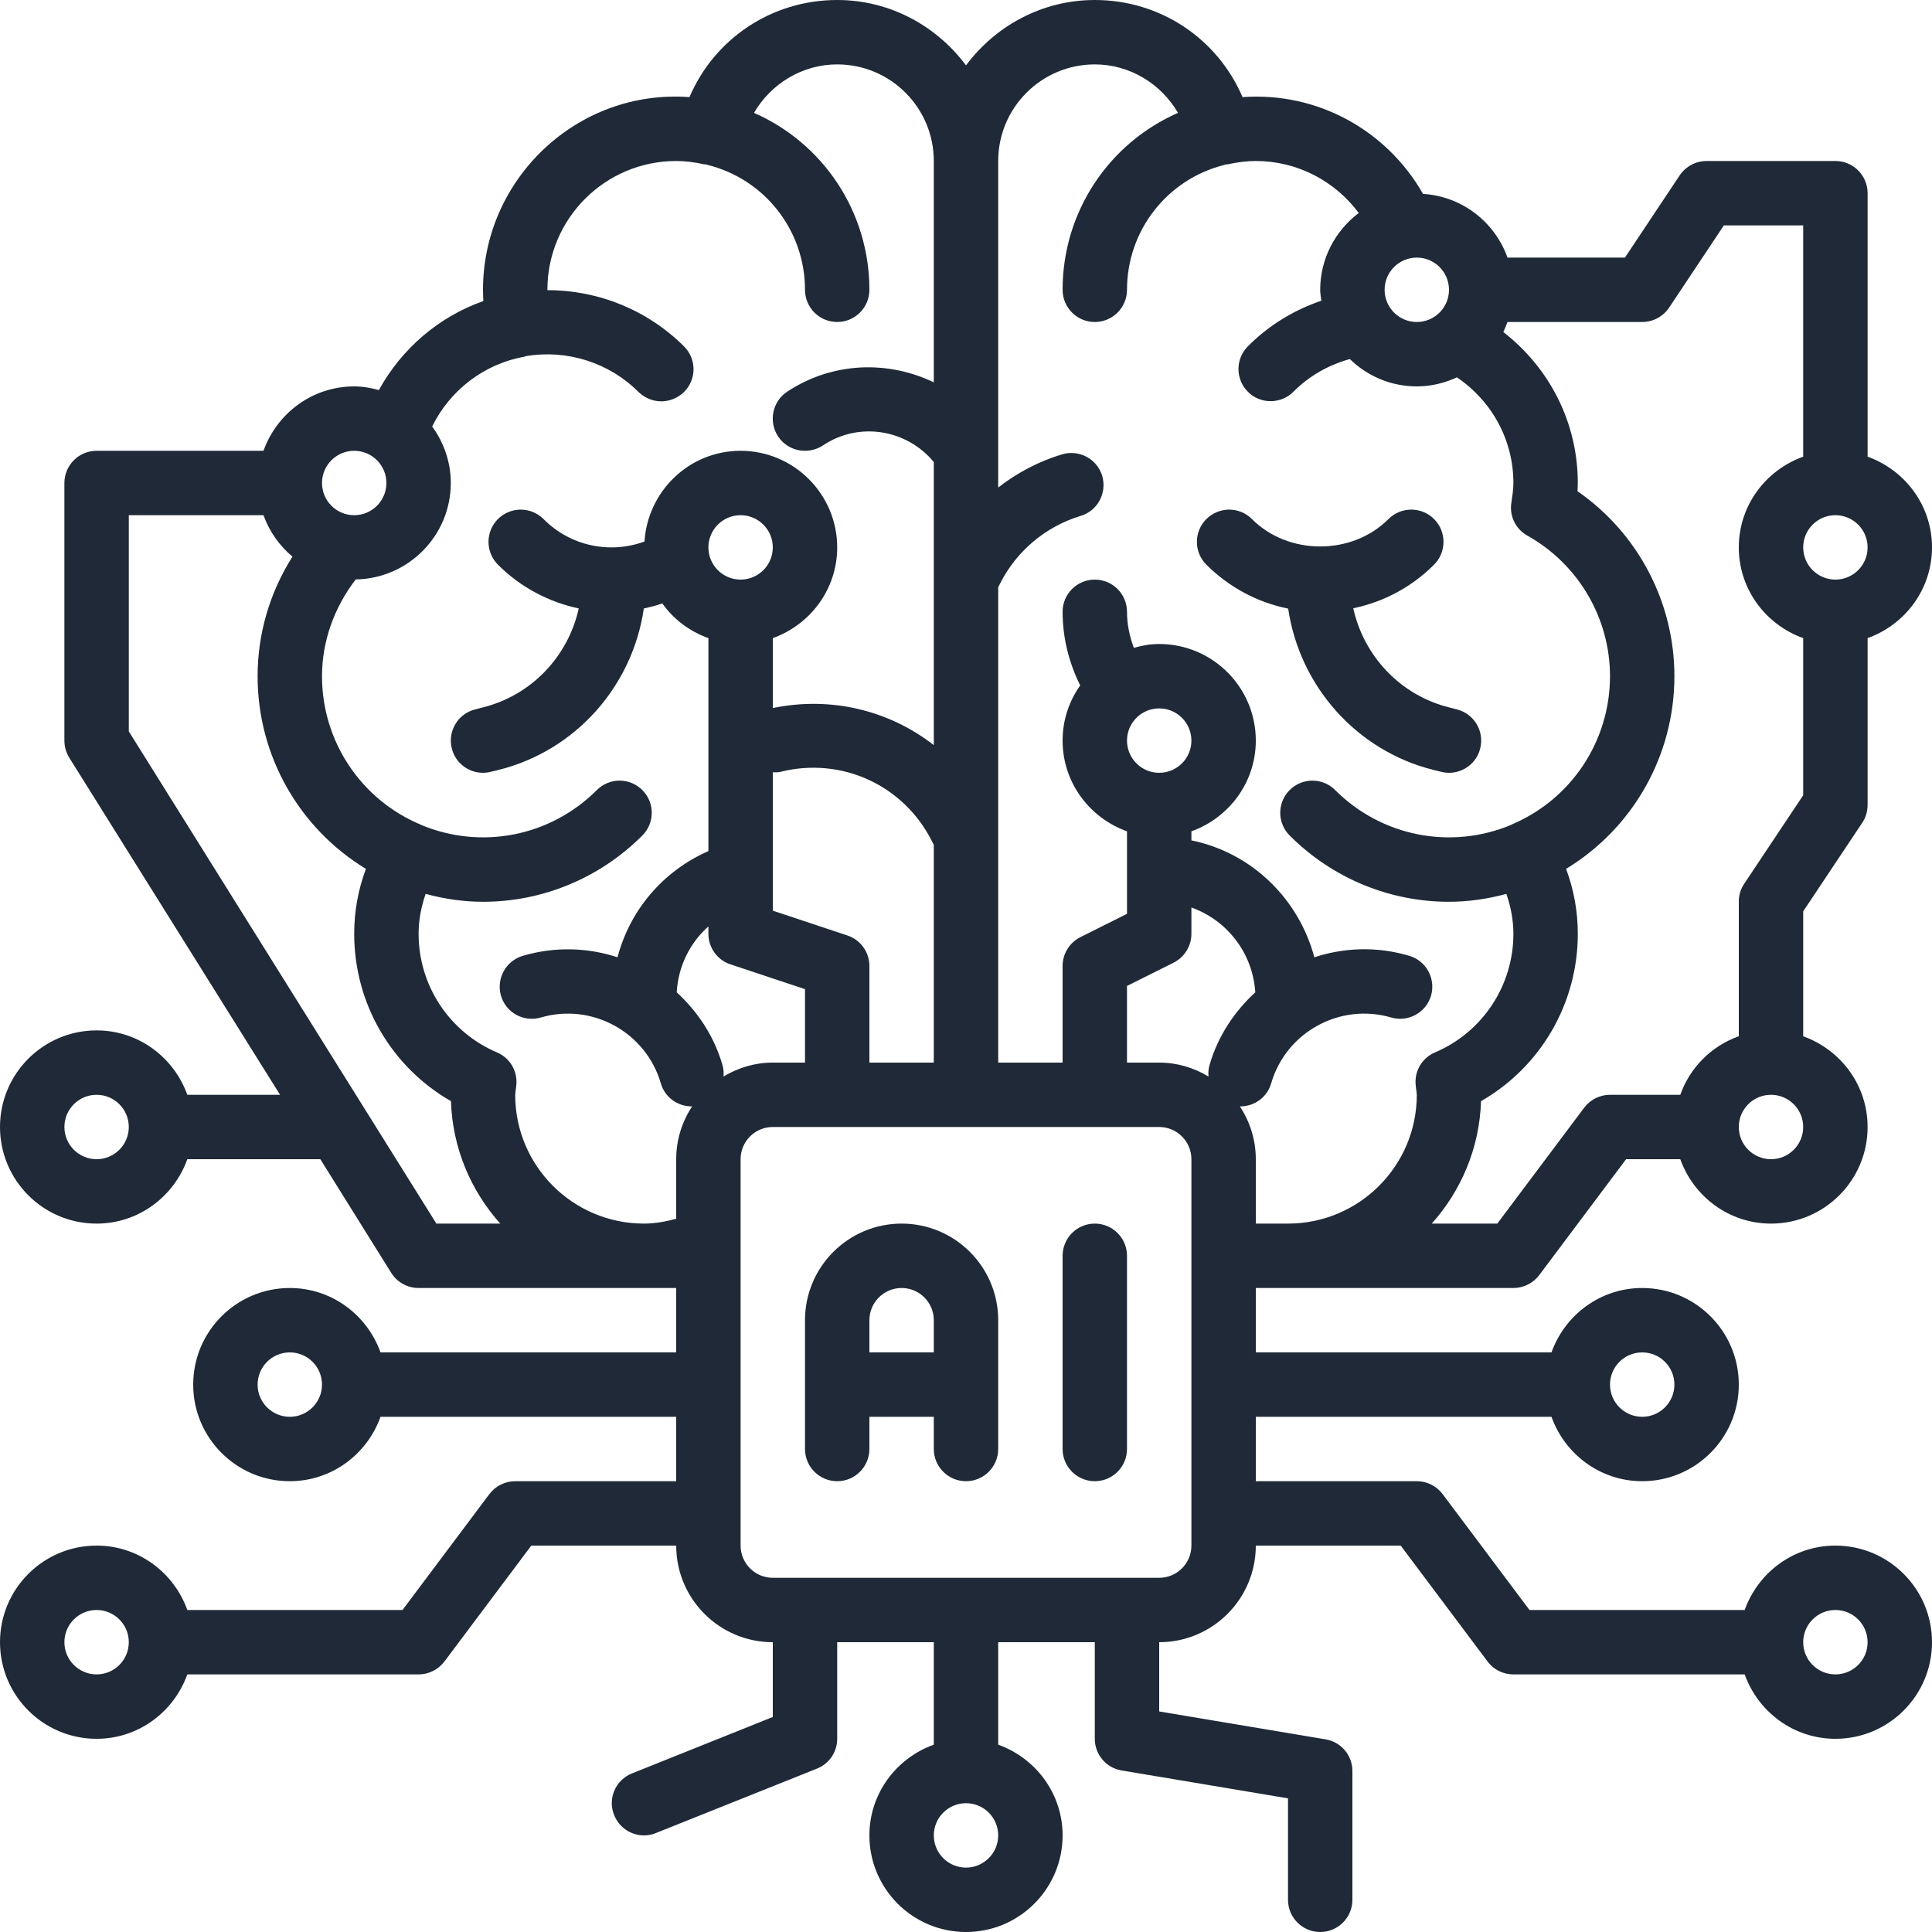 <svg xmlns="http://www.w3.org/2000/svg" xmlns:xlink="http://www.w3.org/1999/xlink" width="60" zoomAndPan="magnify" viewBox="0 0 45 45" height="60" preserveAspectRatio="xMidYMid meet" version="1.0"><defs><clipPath id="97dce6bea0"><path d="M 27 11 L 35 11 L 35 18 L 27 18 Z M 27 11 " clip-rule="nonzero"/></clipPath><clipPath id="5580ca6ccc"><path d="M 30.004 14.176 C 30.27 15.977 31.59 17.484 33.391 17.934 L 33.57 17.977 C 33.629 17.992 33.691 18 33.75 18 C 34.086 18 34.395 17.773 34.477 17.43 C 34.578 17.031 34.332 16.621 33.93 16.523 L 33.754 16.477 C 32.617 16.195 31.766 15.281 31.52 14.168 C 32.227 14.02 32.879 13.676 33.402 13.152 C 33.695 12.859 33.695 12.383 33.402 12.09 C 33.109 11.797 32.633 11.797 32.34 12.09 C 31.492 12.941 30.008 12.941 29.16 12.09 C 28.867 11.797 28.395 11.797 28.098 12.09 C 27.805 12.383 27.805 12.859 28.098 13.152 C 28.629 13.68 29.285 14.031 30.004 14.176 Z M 30.004 14.176 " clip-rule="nonzero"/></clipPath><clipPath id="e136548a68"><path d="M 18 28 L 24 28 L 24 35 L 18 35 Z M 18 28 " clip-rule="nonzero"/></clipPath><clipPath id="2224f05b14"><path d="M 21 28.5 C 19.758 28.5 18.75 29.508 18.75 30.75 L 18.75 33.75 C 18.75 34.164 19.086 34.5 19.5 34.5 C 19.914 34.5 20.25 34.164 20.25 33.75 L 20.25 33 L 21.75 33 L 21.75 33.75 C 21.75 34.164 22.086 34.5 22.5 34.5 C 22.914 34.5 23.25 34.164 23.25 33.75 L 23.25 30.75 C 23.25 29.508 22.242 28.5 21 28.5 Z M 20.25 31.5 L 20.25 30.75 C 20.25 30.336 20.586 30 21 30 C 21.414 30 21.75 30.336 21.75 30.75 L 21.75 31.5 Z M 20.25 31.5 " clip-rule="nonzero"/></clipPath><clipPath id="70701c36a0"><path d="M 24 28 L 27 28 L 27 35 L 24 35 Z M 24 28 " clip-rule="nonzero"/></clipPath><clipPath id="cc08c4a2a7"><path d="M 25.5 28.5 C 25.086 28.5 24.75 28.836 24.75 29.25 L 24.75 33.75 C 24.75 34.164 25.086 34.5 25.5 34.5 C 25.914 34.5 26.25 34.164 26.25 33.75 L 26.25 29.25 C 26.25 28.836 25.914 28.5 25.5 28.5 Z M 25.5 28.5 " clip-rule="nonzero"/></clipPath><clipPath id="d01274d4ca"><path d="M 42.75 36 C 41.773 36 40.949 36.629 40.637 37.5 L 35.625 37.5 L 33.602 34.801 C 33.457 34.609 33.234 34.5 33 34.5 L 29.25 34.5 L 29.25 33 L 36.137 33 C 36.449 33.871 37.273 34.5 38.25 34.5 C 39.492 34.5 40.5 33.492 40.5 32.25 C 40.5 31.008 39.492 30 38.25 30 C 37.273 30 36.449 30.629 36.137 31.5 L 29.25 31.5 L 29.25 30 L 35.25 30 C 35.484 30 35.707 29.891 35.852 29.699 L 37.875 27 L 39.137 27 C 39.449 27.871 40.273 28.5 41.25 28.5 C 42.492 28.5 43.5 27.492 43.5 26.25 C 43.5 25.273 42.871 24.449 42 24.137 L 42 21.227 L 43.375 19.164 C 43.457 19.043 43.5 18.898 43.5 18.75 L 43.5 14.863 C 44.371 14.551 45 13.727 45 12.75 C 45 11.773 44.371 10.949 43.5 10.637 L 43.5 4.5 C 43.5 4.086 43.164 3.75 42.75 3.75 L 39.75 3.75 C 39.5 3.75 39.266 3.875 39.125 4.082 L 37.848 6 L 35.113 6 C 34.816 5.172 34.059 4.574 33.145 4.516 C 32.301 3.039 30.695 2.137 28.941 2.262 C 28.359 0.902 27.027 0 25.5 0 C 24.27 0 23.184 0.605 22.5 1.523 C 21.816 0.605 20.73 0 19.5 0 C 17.973 0 16.641 0.902 16.059 2.262 C 13.445 2.07 11.25 4.168 11.25 6.75 C 11.25 6.836 11.254 6.926 11.258 7.012 C 10.219 7.379 9.359 8.117 8.824 9.086 C 8.641 9.035 8.449 9 8.25 9 C 7.273 9 6.449 9.629 6.137 10.5 L 2.25 10.5 C 1.836 10.5 1.5 10.836 1.5 11.25 L 1.5 17.25 C 1.5 17.391 1.539 17.527 1.613 17.648 L 6.523 25.5 L 4.363 25.5 C 4.051 24.629 3.227 24 2.25 24 C 1.008 24 0 25.008 0 26.25 C 0 27.492 1.008 28.5 2.25 28.5 C 3.227 28.5 4.051 27.871 4.363 27 L 7.461 27 L 9.113 29.648 C 9.25 29.867 9.492 30 9.75 30 L 15.75 30 L 15.75 31.5 L 8.863 31.5 C 8.551 30.629 7.727 30 6.75 30 C 5.508 30 4.5 31.008 4.5 32.25 C 4.5 33.492 5.508 34.5 6.75 34.5 C 7.727 34.5 8.551 33.871 8.863 33 L 15.75 33 L 15.75 34.5 L 12 34.5 C 11.766 34.5 11.543 34.609 11.398 34.801 L 9.375 37.5 L 4.363 37.5 C 4.051 36.629 3.227 36 2.25 36 C 1.008 36 0 37.008 0 38.25 C 0 39.492 1.008 40.5 2.25 40.5 C 3.227 40.5 4.051 39.871 4.363 39 L 9.75 39 C 9.984 39 10.207 38.891 10.352 38.699 L 12.375 36 L 15.75 36 C 15.75 37.242 16.758 38.25 18 38.25 L 18 39.992 L 14.723 41.305 C 14.336 41.457 14.148 41.895 14.305 42.277 C 14.422 42.57 14.703 42.75 15 42.75 C 15.094 42.75 15.188 42.734 15.277 42.695 L 19.027 41.195 C 19.312 41.082 19.5 40.809 19.5 40.5 L 19.5 38.25 L 21.75 38.25 L 21.75 40.637 C 20.879 40.949 20.25 41.773 20.25 42.75 C 20.25 43.992 21.258 45 22.5 45 C 23.742 45 24.75 43.992 24.75 42.75 C 24.75 41.773 24.121 40.949 23.25 40.637 L 23.25 38.25 L 25.5 38.25 L 25.5 40.5 C 25.5 40.867 25.766 41.18 26.129 41.238 L 30 41.887 L 30 44.25 C 30 44.664 30.336 45 30.75 45 C 31.164 45 31.5 44.664 31.5 44.25 L 31.5 41.25 C 31.5 40.883 31.234 40.57 30.871 40.512 L 27 39.863 L 27 38.25 C 28.242 38.25 29.25 37.242 29.25 36 L 32.625 36 L 34.648 38.699 C 34.789 38.891 35.016 39 35.25 39 L 40.637 39 C 40.949 39.871 41.773 40.5 42.75 40.5 C 43.992 40.5 45 39.492 45 38.25 C 45 37.008 43.992 36 42.75 36 Z M 38.25 31.5 C 38.664 31.5 39 31.836 39 32.25 C 39 32.664 38.664 33 38.25 33 C 37.836 33 37.5 32.664 37.5 32.25 C 37.5 31.836 37.836 31.5 38.25 31.5 Z M 2.25 27 C 1.836 27 1.5 26.664 1.5 26.25 C 1.5 25.836 1.836 25.5 2.25 25.5 C 2.664 25.5 3 25.836 3 26.25 C 3 26.664 2.664 27 2.25 27 Z M 6.75 33 C 6.336 33 6 32.664 6 32.25 C 6 31.836 6.336 31.5 6.75 31.5 C 7.164 31.5 7.5 31.836 7.5 32.25 C 7.5 32.664 7.164 33 6.75 33 Z M 2.25 39 C 1.836 39 1.5 38.664 1.5 38.25 C 1.5 37.836 1.836 37.5 2.25 37.5 C 2.664 37.5 3 37.836 3 38.25 C 3 38.664 2.664 39 2.25 39 Z M 22.5 43.5 C 22.086 43.5 21.75 43.164 21.75 42.75 C 21.75 42.336 22.086 42 22.5 42 C 22.914 42 23.25 42.336 23.25 42.75 C 23.25 43.164 22.914 43.5 22.5 43.5 Z M 27 18 C 26.586 18 26.25 17.664 26.25 17.25 C 26.25 16.836 26.586 16.5 27 16.5 C 27.414 16.5 27.75 16.836 27.75 17.25 C 27.75 17.664 27.414 18 27 18 Z M 27.336 22.422 C 27.59 22.293 27.75 22.035 27.75 21.75 L 27.75 21.137 C 28.582 21.434 29.18 22.199 29.238 23.113 C 28.75 23.562 28.367 24.133 28.172 24.809 C 28.145 24.898 28.141 24.988 28.148 25.074 C 27.809 24.871 27.422 24.75 27 24.75 L 26.25 24.75 L 26.25 22.965 Z M 41.25 27 C 40.836 27 40.5 26.664 40.5 26.25 C 40.5 25.836 40.836 25.5 41.25 25.5 C 41.664 25.5 42 25.836 42 26.25 C 42 26.664 41.664 27 41.25 27 Z M 42.75 13.5 C 42.336 13.5 42 13.164 42 12.75 C 42 12.336 42.336 12 42.75 12 C 43.164 12 43.5 12.336 43.5 12.75 C 43.5 13.164 43.164 13.5 42.75 13.5 Z M 38.25 7.5 C 38.5 7.5 38.734 7.375 38.875 7.168 L 40.152 5.25 L 42 5.25 L 42 10.637 C 41.129 10.949 40.5 11.773 40.5 12.75 C 40.5 13.727 41.129 14.551 42 14.863 L 42 18.523 L 40.625 20.586 C 40.543 20.707 40.5 20.852 40.5 21 L 40.5 24.137 C 39.863 24.363 39.363 24.863 39.137 25.5 L 37.5 25.5 C 37.266 25.5 37.043 25.609 36.898 25.801 L 34.875 28.5 L 33.348 28.5 C 34.031 27.738 34.461 26.742 34.496 25.648 C 35.883 24.852 36.75 23.375 36.75 21.75 C 36.75 21.234 36.66 20.727 36.477 20.238 C 38.031 19.293 39 17.605 39 15.75 C 39 14.023 38.148 12.414 36.742 11.441 C 36.746 11.379 36.75 11.316 36.75 11.25 C 36.75 9.852 36.098 8.574 35.016 7.734 C 35.051 7.656 35.082 7.578 35.113 7.5 Z M 33.75 6.75 C 33.75 7.164 33.414 7.5 33 7.5 C 32.586 7.5 32.25 7.164 32.25 6.75 C 32.25 6.336 32.586 6 33 6 C 33.414 6 33.75 6.336 33.75 6.75 Z M 25.5 1.5 C 26.312 1.5 27.043 1.949 27.438 2.629 C 25.824 3.336 24.75 4.938 24.75 6.75 C 24.75 7.164 25.086 7.5 25.5 7.5 C 25.914 7.5 26.25 7.164 26.25 6.75 C 26.25 5.371 27.184 4.172 28.523 3.84 C 28.527 3.836 28.531 3.832 28.539 3.832 C 28.555 3.828 28.574 3.832 28.59 3.828 C 28.828 3.777 29.043 3.75 29.25 3.75 C 30.211 3.75 31.09 4.211 31.648 4.961 C 31.105 5.371 30.75 6.02 30.75 6.75 C 30.75 6.836 30.766 6.918 30.777 7.004 C 30.137 7.223 29.555 7.574 29.066 8.066 C 28.773 8.359 28.773 8.832 29.066 9.125 C 29.211 9.273 29.402 9.344 29.594 9.344 C 29.785 9.344 29.98 9.273 30.125 9.125 C 30.496 8.754 30.945 8.5 31.441 8.363 C 31.844 8.758 32.395 9 33 9 C 33.332 9 33.648 8.922 33.934 8.789 C 34.754 9.344 35.25 10.254 35.25 11.25 C 35.25 11.406 35.223 11.559 35.203 11.707 C 35.152 12.016 35.301 12.324 35.578 12.477 C 36.762 13.141 37.5 14.395 37.5 15.75 C 37.5 17.262 36.598 18.621 35.203 19.207 C 35.203 19.207 35.203 19.211 35.203 19.211 C 33.793 19.801 32.18 19.484 31.098 18.402 C 30.805 18.109 30.332 18.109 30.039 18.402 C 29.746 18.695 29.746 19.168 30.039 19.461 C 31.047 20.469 32.383 21.004 33.746 21.004 C 34.191 21.004 34.645 20.941 35.086 20.82 C 35.191 21.125 35.25 21.434 35.25 21.75 C 35.25 22.953 34.535 24.039 33.426 24.512 C 33.129 24.637 32.945 24.938 32.973 25.262 C 32.977 25.312 32.984 25.367 32.992 25.418 C 32.992 25.445 33 25.473 33 25.5 C 33 27.156 31.656 28.5 30 28.5 L 29.25 28.5 L 29.25 27 C 29.25 26.547 29.113 26.125 28.879 25.77 C 28.883 25.77 28.887 25.77 28.891 25.77 C 29.215 25.77 29.516 25.559 29.609 25.23 C 29.957 24.039 31.211 23.352 32.402 23.699 C 32.801 23.816 33.215 23.586 33.332 23.191 C 33.445 22.793 33.219 22.375 32.82 22.262 C 32.07 22.039 31.305 22.07 30.613 22.297 C 30.25 20.93 29.148 19.859 27.75 19.574 L 27.75 19.363 C 28.621 19.051 29.25 18.227 29.25 17.25 C 29.25 16.008 28.242 15 27 15 C 26.793 15 26.598 15.035 26.41 15.09 C 26.309 14.82 26.25 14.539 26.25 14.25 C 26.25 13.836 25.914 13.5 25.5 13.5 C 25.086 13.5 24.75 13.836 24.75 14.25 C 24.75 14.848 24.895 15.43 25.16 15.965 C 24.902 16.328 24.75 16.77 24.75 17.25 C 24.75 18.227 25.379 19.051 26.25 19.363 L 26.25 21.285 L 25.164 21.828 C 24.91 21.957 24.75 22.215 24.75 22.5 L 24.75 24.75 L 23.25 24.75 L 23.25 13.68 L 23.289 13.602 C 23.668 12.84 24.355 12.262 25.172 12.016 C 25.566 11.898 25.789 11.48 25.672 11.082 C 25.551 10.688 25.137 10.465 24.738 10.582 C 24.195 10.746 23.691 11.012 23.25 11.355 L 23.25 3.75 C 23.25 2.508 24.258 1.5 25.5 1.5 Z M 18 24.75 C 17.578 24.75 17.191 24.871 16.852 25.074 C 16.859 24.988 16.855 24.898 16.828 24.809 C 16.633 24.129 16.246 23.559 15.762 23.113 C 15.797 22.508 16.066 21.965 16.5 21.578 L 16.5 21.75 C 16.5 22.074 16.707 22.359 17.012 22.461 L 18.75 23.039 L 18.75 24.75 Z M 17.25 13.5 C 16.836 13.5 16.5 13.164 16.5 12.75 C 16.5 12.336 16.836 12 17.25 12 C 17.664 12 18 12.336 18 12.75 C 18 13.164 17.664 13.5 17.25 13.5 Z M 19.738 21.789 L 18 21.211 L 18 17.988 C 18.062 17.988 18.121 17.992 18.18 17.977 C 19.605 17.621 21.055 18.289 21.711 19.602 L 21.75 19.68 L 21.75 24.75 L 20.25 24.75 L 20.25 22.5 C 20.25 22.176 20.043 21.891 19.738 21.789 Z M 12.227 8.305 C 12.238 8.301 12.246 8.297 12.258 8.293 C 13.211 8.137 14.188 8.445 14.871 9.129 C 15.02 9.273 15.211 9.348 15.402 9.348 C 15.594 9.348 15.785 9.273 15.934 9.129 C 16.227 8.836 16.227 8.363 15.934 8.07 C 15.082 7.219 13.934 6.758 12.75 6.758 C 12.75 6.754 12.75 6.754 12.75 6.75 C 12.75 5.094 14.094 3.75 15.75 3.75 C 15.957 3.75 16.172 3.777 16.41 3.828 C 16.426 3.832 16.445 3.828 16.461 3.832 C 16.469 3.832 16.473 3.836 16.477 3.84 C 17.816 4.172 18.75 5.371 18.75 6.75 C 18.75 7.164 19.086 7.5 19.5 7.5 C 19.914 7.5 20.25 7.164 20.25 6.75 C 20.25 4.938 19.176 3.336 17.562 2.629 C 17.957 1.949 18.688 1.5 19.5 1.5 C 20.742 1.5 21.75 2.508 21.75 3.75 L 21.75 8.906 C 20.684 8.391 19.387 8.426 18.332 9.125 C 17.988 9.355 17.895 9.82 18.125 10.168 C 18.355 10.512 18.82 10.602 19.168 10.375 C 20.008 9.812 21.121 10 21.75 10.762 L 21.75 17.355 C 20.711 16.547 19.359 16.211 18 16.492 L 18 14.863 C 18.871 14.551 19.5 13.727 19.5 12.75 C 19.5 11.512 18.492 10.5 17.25 10.5 C 16.055 10.5 15.086 11.438 15.012 12.613 C 14.199 12.91 13.285 12.719 12.66 12.09 C 12.367 11.797 11.891 11.797 11.598 12.09 C 11.305 12.383 11.305 12.859 11.598 13.152 C 12.129 13.684 12.785 14.023 13.48 14.172 C 13.234 15.285 12.383 16.195 11.246 16.477 L 11.07 16.523 C 10.668 16.621 10.422 17.031 10.523 17.43 C 10.605 17.773 10.914 18 11.25 18 C 11.309 18 11.371 17.992 11.43 17.977 L 11.609 17.934 C 13.414 17.484 14.734 15.977 14.996 14.172 C 15.141 14.141 15.285 14.105 15.426 14.055 C 15.691 14.426 16.062 14.707 16.5 14.863 L 16.5 19.824 C 15.441 20.289 14.672 21.199 14.383 22.297 C 13.691 22.07 12.93 22.043 12.18 22.262 C 11.781 22.379 11.555 22.793 11.668 23.191 C 11.785 23.586 12.195 23.816 12.598 23.699 C 13.789 23.352 15.043 24.039 15.391 25.23 C 15.484 25.559 15.785 25.77 16.109 25.77 C 16.113 25.77 16.117 25.77 16.121 25.77 C 15.887 26.125 15.75 26.547 15.75 27 L 15.75 28.387 C 15.504 28.453 15.254 28.5 15 28.5 C 13.344 28.5 12 27.156 12 25.5 C 12 25.473 12.008 25.445 12.008 25.418 C 12.016 25.363 12.023 25.312 12.027 25.262 C 12.055 24.938 11.871 24.637 11.574 24.512 C 10.465 24.039 9.75 22.953 9.75 21.75 C 9.75 21.434 9.809 21.125 9.914 20.82 C 10.355 20.941 10.809 21.004 11.254 21.004 C 12.617 21.004 13.953 20.469 14.961 19.461 C 15.254 19.168 15.254 18.695 14.961 18.402 C 14.668 18.109 14.195 18.109 13.902 18.402 C 12.82 19.484 11.211 19.801 9.801 19.211 C 9.797 19.211 9.797 19.211 9.797 19.207 C 8.402 18.621 7.5 17.262 7.5 15.75 C 7.5 14.934 7.785 14.148 8.285 13.496 C 9.508 13.477 10.5 12.477 10.5 11.25 C 10.5 10.758 10.336 10.305 10.066 9.934 C 10.484 9.082 11.281 8.473 12.227 8.305 Z M 8.25 10.5 C 8.664 10.5 9 10.836 9 11.25 C 9 11.664 8.664 12 8.25 12 C 7.836 12 7.5 11.664 7.5 11.25 C 7.5 10.836 7.836 10.5 8.25 10.5 Z M 3 17.035 L 3 12 L 6.137 12 C 6.273 12.379 6.508 12.711 6.812 12.965 C 6.285 13.797 6 14.758 6 15.75 C 6 17.605 6.969 19.293 8.523 20.238 C 8.34 20.727 8.25 21.234 8.25 21.75 C 8.25 23.375 9.117 24.852 10.504 25.648 C 10.539 26.742 10.969 27.738 11.652 28.5 L 10.164 28.5 Z M 27.75 36 C 27.75 36.414 27.414 36.75 27 36.75 L 18 36.75 C 17.586 36.75 17.25 36.414 17.25 36 L 17.25 27 C 17.25 26.586 17.586 26.25 18 26.25 L 27 26.25 C 27.414 26.25 27.75 26.586 27.75 27 Z M 42.75 39 C 42.336 39 42 38.664 42 38.25 C 42 37.836 42.336 37.5 42.75 37.5 C 43.164 37.5 43.5 37.836 43.5 38.25 C 43.5 38.664 43.164 39 42.75 39 Z M 42.75 39 " clip-rule="nonzero"/></clipPath></defs><g clip-path="url(#97dce6bea0)"><g clip-path="url(#5580ca6ccc)"><path fill="#1f2937" d="M 27.805 11.797 L 27.805 18 L 34.578 18 L 34.578 11.797 Z M 27.805 11.797 " fill-opacity="1" fill-rule="nonzero"/></g></g><g clip-path="url(#e136548a68)"><g clip-path="url(#2224f05b14)"><path fill="#1f2937" d="M 18.75 28.5 L 18.75 34.5 L 23.25 34.5 L 23.25 28.5 Z M 18.75 28.5 " fill-opacity="1" fill-rule="nonzero"/></g></g><g clip-path="url(#70701c36a0)"><g clip-path="url(#cc08c4a2a7)"><path fill="#1f2937" d="M 24.75 28.5 L 24.75 34.5 L 26.25 34.5 L 26.25 28.5 Z M 24.75 28.5 " fill-opacity="1" fill-rule="nonzero"/></g></g><g clip-path="url(#d01274d4ca)"><rect x="-4.5" width="54" fill="#1f2937" y="-4.5" height="54" fill-opacity="1"/></g></svg>